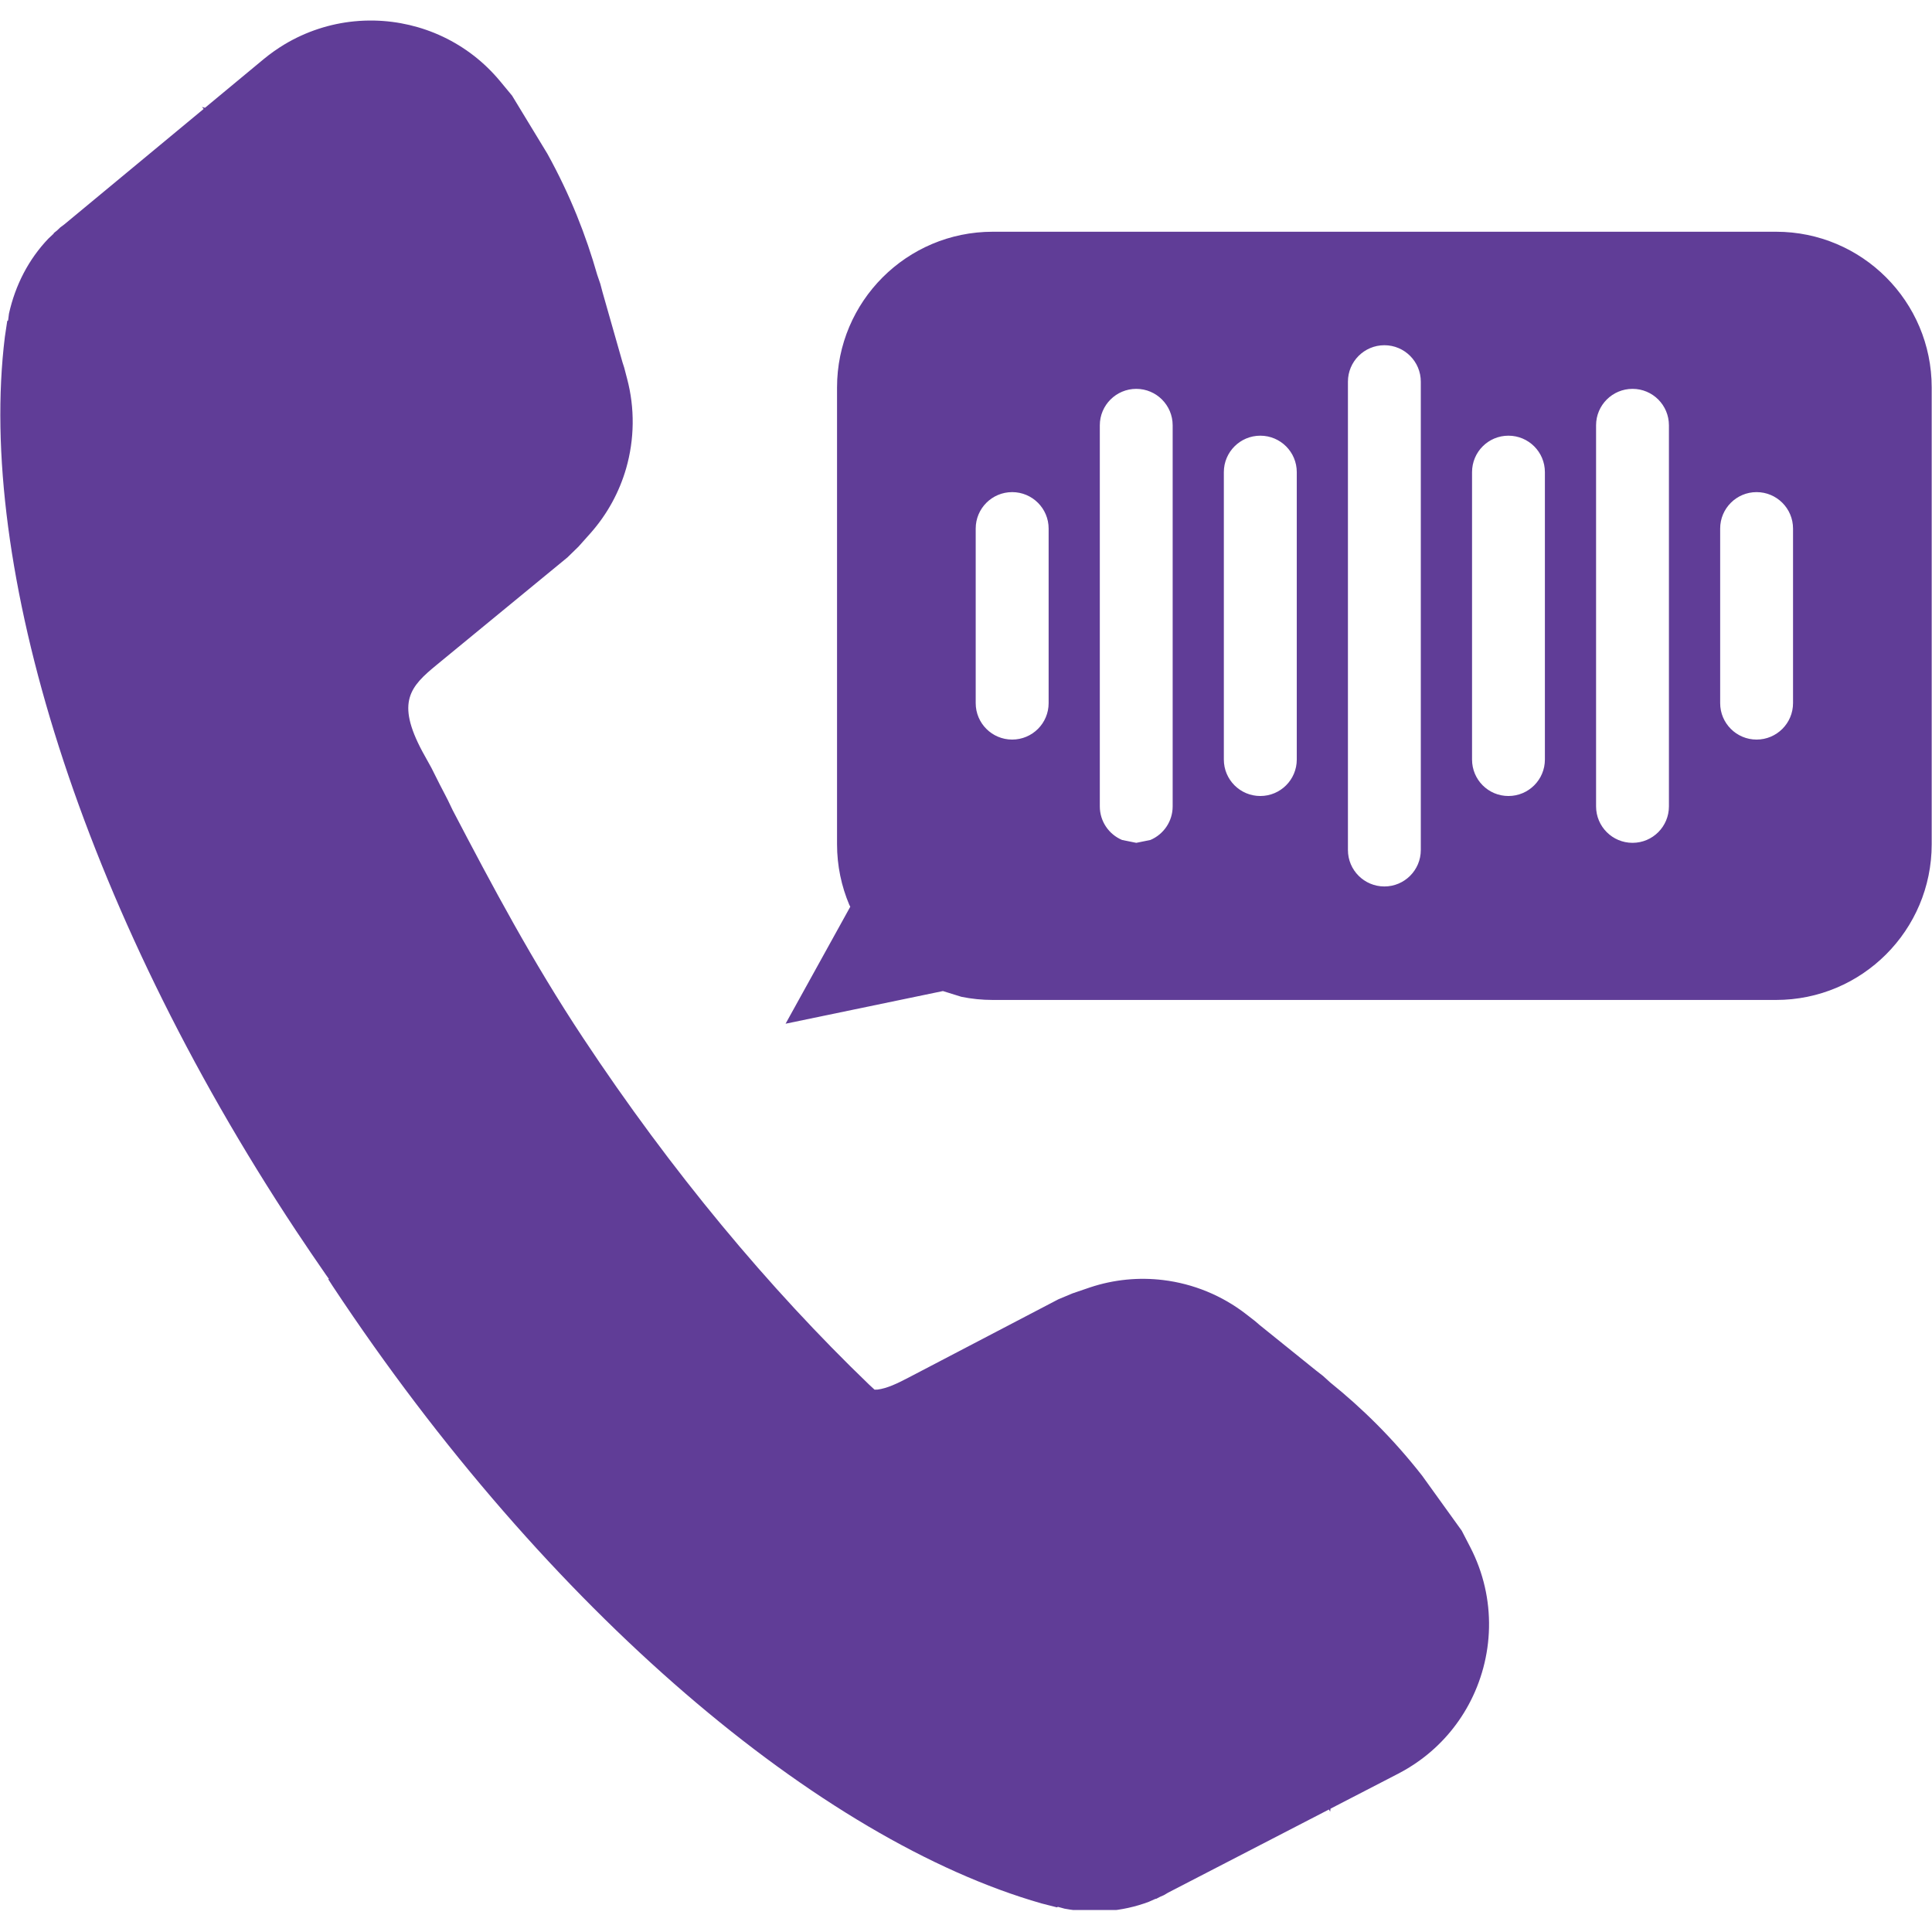 <svg xmlns="http://www.w3.org/2000/svg" xmlns:xlink="http://www.w3.org/1999/xlink" width="500" zoomAndPan="magnify" viewBox="0 0 375 375" height="500" preserveAspectRatio="xMidYMid meet" version="1.0"><defs><clipPath id="b29c2bc53f"><path d="M 0.059 3.984 L 374.941 3.984 L 374.941 370.734 L 0.059 370.734 Z M 0.059 3.984 " clip-rule="nonzero"/></clipPath></defs><g clip-path="url(#b29c2bc53f)"><path fill="#603d97" d="M 340.949 95.52 C 337.051 95.52 333.883 98.688 333.883 102.594 C 333.883 113.887 333.883 125.184 333.883 136.477 C 333.883 140.383 337.051 143.551 340.949 143.551 C 344.859 143.551 348.027 140.383 348.027 136.477 L 348.027 102.594 C 348.027 98.688 344.859 95.52 340.949 95.52 Z M 196.461 95.52 C 192.551 95.52 189.383 98.688 189.383 102.594 L 189.383 136.477 C 189.383 140.383 192.551 143.551 196.461 143.551 C 200.371 143.551 203.539 140.383 203.539 136.477 C 203.539 125.184 203.539 113.887 203.539 102.594 C 203.539 98.688 200.371 95.52 196.461 95.52 Z M 292.785 84.566 C 288.875 84.566 285.723 87.734 285.723 91.641 C 285.723 110.238 285.723 128.832 285.723 147.43 C 285.723 151.336 288.875 154.504 292.785 154.504 C 296.695 154.504 299.863 151.336 299.863 147.43 L 299.863 91.641 C 299.863 87.734 296.695 84.566 292.785 84.566 Z M 244.625 84.566 C 240.715 84.566 237.547 87.734 237.547 91.641 L 237.547 147.43 C 237.547 151.336 240.715 154.504 244.625 154.504 C 248.535 154.504 251.703 151.336 251.703 147.43 C 251.703 128.832 251.703 110.238 251.703 91.641 C 251.703 87.734 248.535 84.566 244.625 84.566 Z M 316.875 75.477 C 312.965 75.477 309.797 78.645 309.797 82.551 C 309.797 107.207 309.797 131.863 309.797 156.52 C 309.797 160.426 312.965 163.594 316.875 163.594 C 320.785 163.594 323.938 160.426 323.938 156.52 L 323.938 82.551 C 323.938 78.645 320.785 75.477 316.875 75.477 Z M 220.551 75.477 C 216.641 75.477 213.473 78.645 213.473 82.551 L 213.473 156.52 C 213.473 159.449 215.254 161.965 217.797 163.039 L 220.551 163.594 L 223.289 163.039 C 225.828 161.965 227.613 159.449 227.613 156.52 C 227.613 131.863 227.613 107.207 227.613 82.551 C 227.613 78.645 224.445 75.477 220.551 75.477 Z M 268.711 67.008 C 264.801 67.008 261.633 70.176 261.633 74.082 L 261.633 164.988 C 261.633 168.895 264.801 172.062 268.711 172.062 C 272.609 172.062 275.777 168.895 275.777 164.988 C 275.777 134.688 275.777 104.383 275.777 74.082 C 275.777 70.176 272.609 67.008 268.711 67.008 Z M 192.695 44.98 L 344.73 44.98 C 361.41 44.98 374.941 58.508 374.941 75.199 L 374.941 163.875 C 374.941 180.562 361.41 194.09 344.73 194.09 L 192.695 194.09 C 190.598 194.09 188.57 193.879 186.602 193.477 L 183.02 192.363 L 152.48 198.703 L 165.039 175.992 L 164.852 175.637 C 163.324 172.02 162.469 168.047 162.469 163.875 L 162.469 75.199 C 162.469 58.508 176 44.98 192.695 44.98 Z M 72.68 3.992 C 81.812 4.191 90.82 8.203 97.098 15.793 L 99.395 18.566 L 106.246 29.84 C 110.711 37.926 113.738 45.695 115.922 53.344 L 116.52 55.09 L 116.961 56.75 L 120.828 70.328 L 121.156 71.352 L 121.715 73.484 C 123.242 79.23 123.156 85.277 121.527 90.938 C 120.215 95.465 117.918 99.746 114.664 103.434 L 112.281 106.105 L 110.141 108.191 L 84.797 129.02 C 79.633 133.25 76.836 136.234 81.973 145.855 C 81.984 145.871 83.727 149.035 83.742 149.051 C 86.668 154.953 86.211 153.73 87.852 157.23 C 95.641 172.133 103.348 186.625 113.18 201.469 C 130.32 227.375 149.297 250.09 168.664 268.727 L 169.746 269.727 L 170.305 269.723 C 172.215 269.473 174.129 268.547 176.355 267.387 L 205.422 252.195 L 208.176 251.043 L 211.574 249.883 C 216.242 248.328 221.078 247.891 225.758 248.457 C 231.609 249.168 237.203 251.449 241.898 255.098 L 243.641 256.453 L 244.453 257.156 L 255.441 266.012 L 256.797 267.066 L 258.168 268.312 C 264.359 273.305 270.324 279.133 276.02 286.406 L 283.723 297.109 L 285.379 300.312 C 290.547 310.312 290.031 321.754 285.023 330.949 C 282.77 335.086 279.602 338.77 275.617 341.66 C 274.293 342.625 272.879 343.5 271.379 344.277 L 258.254 351.062 L 258.18 351.656 L 257.953 351.219 L 226.742 367.355 L 225.914 367.844 L 225.172 368.168 L 224.359 368.59 C 224.344 368.574 224.344 368.559 224.332 368.539 L 222.988 369.137 C 217.781 371.098 212.129 371.492 206.621 370.469 L 205.336 370.117 L 205.152 370.219 L 202.156 369.453 C 159.316 357.188 106.473 312.949 64.562 249.617 L 63.719 248.305 L 63.832 248.227 L 63.234 247.387 C 61.293 244.59 59.367 241.75 57.453 238.871 C 15.543 175.539 -4.52 109.602 0.945 65.375 L 1.402 62.316 L 1.574 62.188 L 1.742 60.871 C 2.957 55.395 5.527 50.355 9.379 46.324 L 10.449 45.316 C 10.434 45.301 10.422 45.289 10.406 45.273 L 11.121 44.691 L 11.703 44.137 L 12.477 43.559 L 39.531 21.141 L 39.203 20.762 L 39.789 20.922 L 51.16 11.492 C 52.461 10.414 53.832 9.453 55.23 8.609 C 59.453 6.082 64.078 4.602 68.758 4.141 C 70.07 4.012 71.367 3.965 72.68 3.992 Z M 72.68 3.992 " fill-opacity="1" fill-rule="evenodd"/></g></svg>